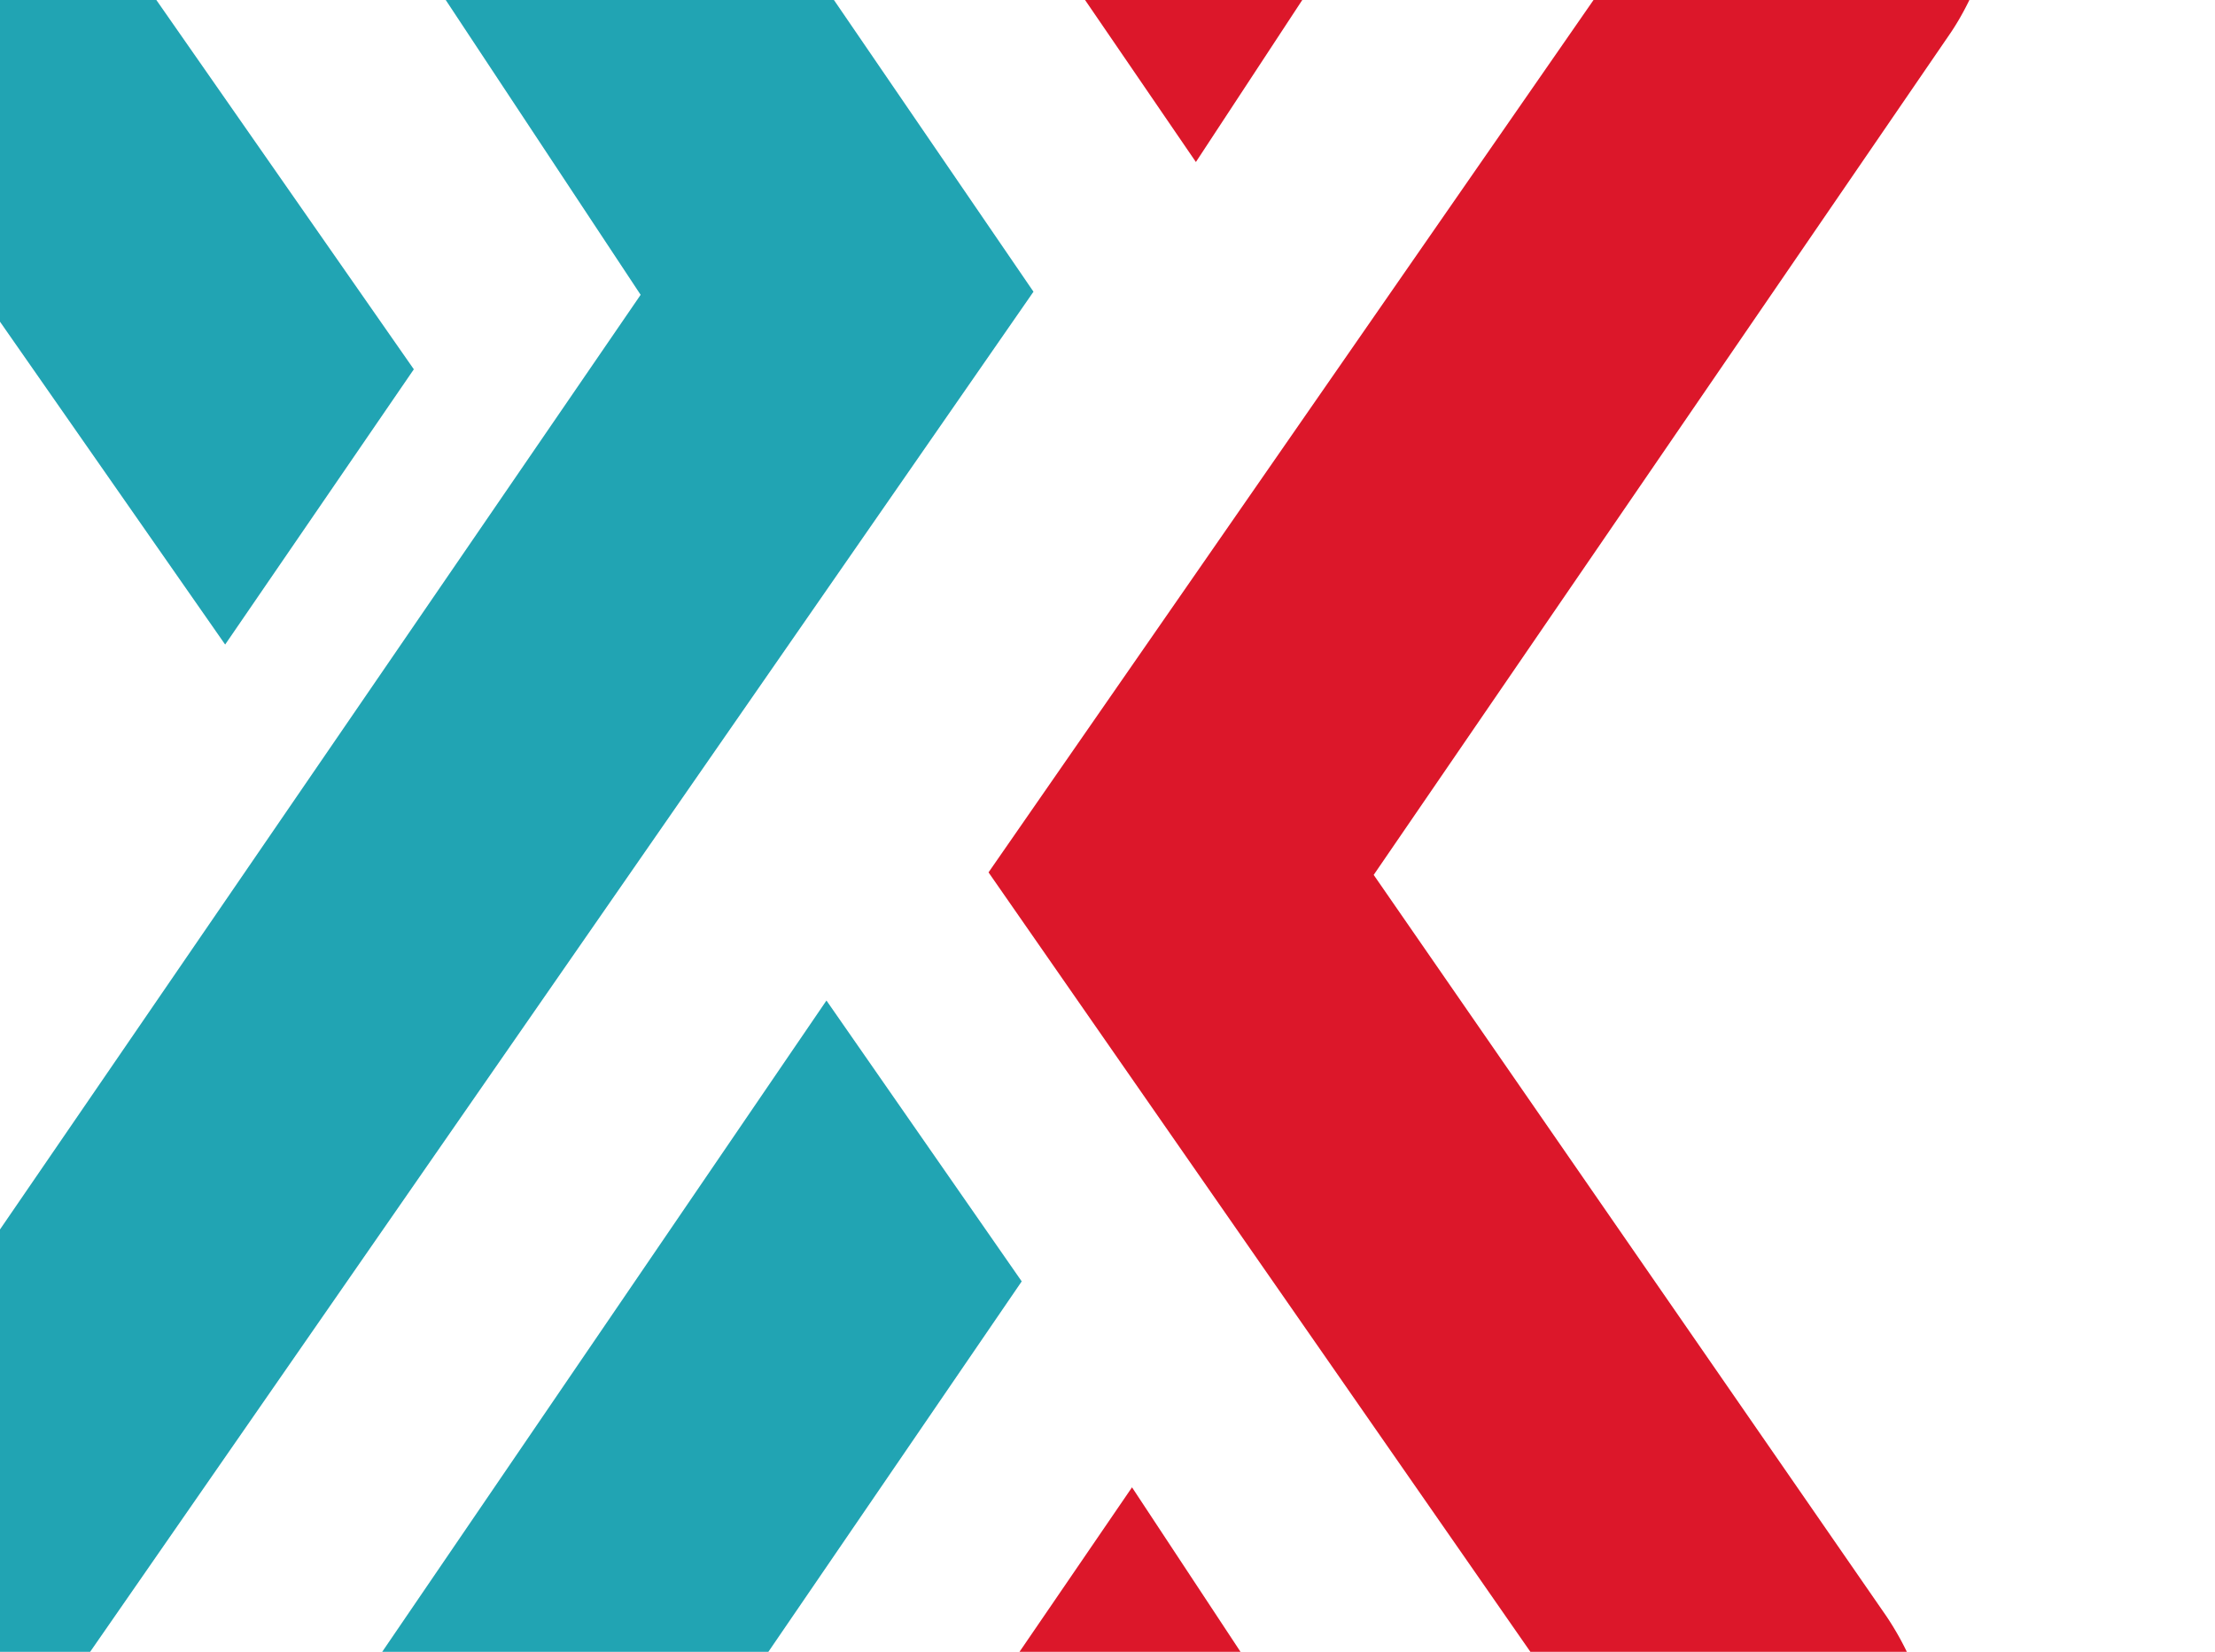 <svg xmlns="http://www.w3.org/2000/svg" xmlns:xlink="http://www.w3.org/1999/xlink" width="921" height="687" viewBox="0 0 921 687">
<defs><style>.a{fill:#2b2b2a;}.b{clip-path:url(#a);}</style>
<clipPath id="a"><rect class="a" width="921" height="687" transform="translate(0 4213)"/></clipPath></defs>
<g class="b" transform="translate(0 -4213)"><g transform="translate(-433.31 3893.403)">
<path fill="#dc172a" d="M741.479,184.926c-22.556-19.406-51.6-30.217-86.954-32.164l-146.419.03c-66.866,2.546-100.08,49.908-103.533,55.134L363.492,268l81.372,118.982,68.05-103.664,123.51-1.542L358.642,682.418l37.035,53.292h0l17.721,25.5,195.1,280.7-121.805-.029L418.3,938.171l-81.428,119.088,41.588,60.779,4.638,6.394c24.967,31,60.282,48.081,99.46,48.081H628.079a133.876,133.876,0,0,0,62.353-15.139,30.177,30.177,0,0,0,4.919-3.174,109.3,109.3,0,0,0,38.474-36.012,106.218,106.218,0,0,0,17.142-45c4.145-28.106-2.592-57.006-19.045-81.488L518.792,683.466,758.721,333.2C778.4,304,800.1,235.417,741.479,184.926Z" transform="translate(485.701 0)"/>
<path fill="#21a4b3" d="M568.107,1041.956l-122.89,1.512L863.032,440.919,703.192,207.192l-4.638-6.334c-24.953-31.011-60.31-48.1-99.489-48.1H465.08c-27.053,0-66.782,3.444-99.487,33.227C311.684,235.163,331.6,306.574,349.8,333.631L526.928,587.664l58.547-85.426,19.906-29.05L473.075,283.38H594.71l104.6,158.258.38.569-41.136,60.03L551.724,658.131,322.848,992.107c-16.142,24.034-33.567,74.676-6.781,119.836a113.272,113.272,0,0,0,23.91,28.181c22.43,19.512,51.555,30.4,87.166,32.389l146.448-.03c69.558-2.725,102.378-53.352,103.477-55.133L858.138,852.522,776.951,735.71Z" transform="translate(0 0)"/></g></g></svg>
